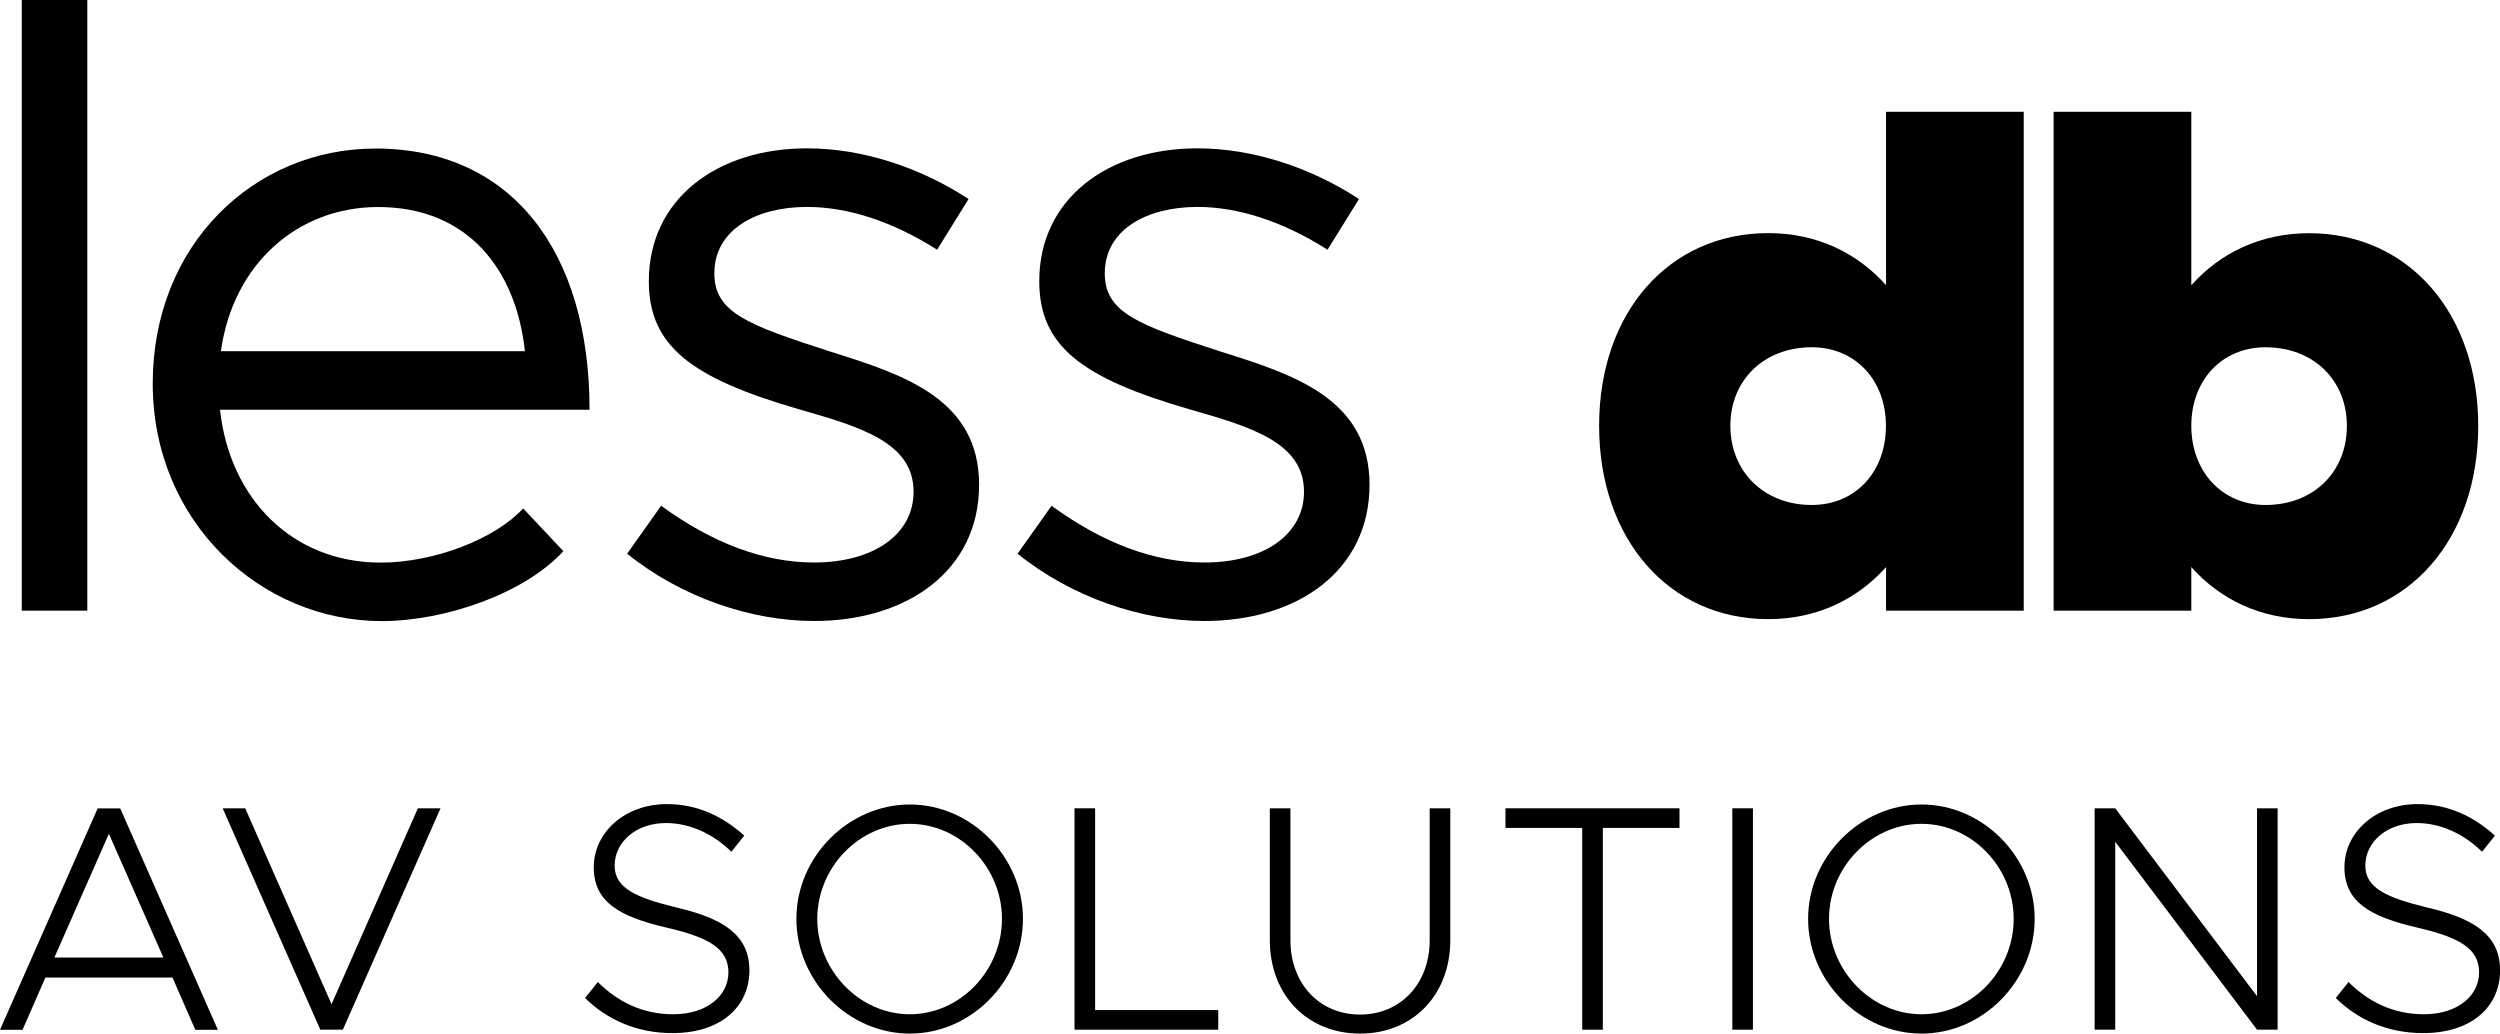 <?xml version="1.0" encoding="UTF-8"?>
<svg xmlns="http://www.w3.org/2000/svg" viewBox="0 0 256 105.84">
  <defs>
    <style>
      .cls-1 {
        stroke-width: 0px;
      }
    </style>
  </defs>
  <g>
    <path class="cls-1" d="M2.23,0h6.71v62.53H2.23V0Z"/>
    <path class="cls-1" d="M53.57,52.06l4.12,4.38c-4.03,4.38-12.17,7.16-18.61,7.16-12.34,0-23.44-10.11-23.44-24.33s10.38-24.06,22.81-24.06c13.96,0,21.92,10.55,21.92,26.75H22.53c.98,9.03,7.33,15.65,16.46,15.65,5.46,0,11.72-2.42,14.58-5.55ZM22.62,35.96h31.13c-.89-8.32-5.81-14.76-15.03-14.76-8.23,0-14.85,5.81-16.1,14.76Z"/>
    <path class="cls-1" d="M64.21,56.71l3.49-4.92c5.28,3.85,10.55,5.81,15.65,5.81,6.08,0,10.2-2.86,10.2-7.25,0-5.01-5.37-6.62-11.63-8.41-11.18-3.22-15.48-6.53-15.48-13.15,0-8.41,6.98-13.6,16.19-13.6,5.72,0,11.63,1.97,16.55,5.19l-3.22,5.19c-4.65-2.95-9.21-4.38-13.33-4.38-5.19,0-9.48,2.33-9.48,6.8,0,4.03,3.4,5.28,11.99,8.05,7.42,2.33,15.12,4.83,15.12,13.6s-7.33,13.95-16.9,13.95c-6.44,0-13.6-2.42-19.14-6.89Z"/>
    <path class="cls-1" d="M104.19,56.71l3.49-4.92c5.28,3.85,10.55,5.81,15.65,5.81,6.08,0,10.2-2.86,10.2-7.25,0-5.01-5.37-6.62-11.63-8.41-11.18-3.22-15.48-6.53-15.48-13.15,0-8.41,6.98-13.6,16.19-13.6,5.72,0,11.63,1.97,16.55,5.19l-3.22,5.19c-4.65-2.95-9.21-4.38-13.33-4.38-5.19,0-9.48,2.33-9.48,6.8,0,4.03,3.4,5.28,11.99,8.05,7.42,2.33,15.12,4.83,15.12,13.6s-7.33,13.95-16.9,13.95c-6.44,0-13.6-2.42-19.14-6.89Z"/>
    <path class="cls-1" d="M207.23,11.45v51.08h-14.1v-4.46c-3,3.36-7.16,5.33-12.06,5.33-10.16,0-17.32-8.18-17.32-19.8s7.16-19.73,17.32-19.73c4.9,0,9.06,1.97,12.06,5.33V11.45h14.1ZM193.12,43.6c0-4.68-3.14-8.04-7.6-8.04-4.89,0-8.33,3.36-8.33,8.04s3.43,8.11,8.33,8.11c4.46,0,7.6-3.36,7.6-8.11Z"/>
    <path class="cls-1" d="M253.77,43.6c0,11.62-7.16,19.8-17.32,19.8-4.9,0-9.06-1.97-12.06-5.33v4.46h-14.1V11.45h14.1v17.76c3-3.36,7.16-5.33,12.06-5.33,10.16,0,17.32,8.18,17.32,19.73ZM240.32,43.6c0-4.68-3.43-8.04-8.33-8.04-4.46,0-7.6,3.36-7.6,8.04s3.14,8.11,7.6,8.11c4.9,0,8.33-3.36,8.33-8.11Z"/>
  </g>
  <g>
    <path class="cls-1" d="M17.65,100.1H4.65l-2.34,5.35H0l10-22.67h2.31l10,22.67h-2.31l-2.34-5.35ZM16.73,98.05l-5.58-12.67-5.58,12.67h11.15Z"/>
    <path class="cls-1" d="M45.11,82.77l-10,22.67h-2.31l-10-22.67h2.31l8.84,20.06,8.84-20.06h2.31Z"/>
    <path class="cls-1" d="M59.9,102.21l1.32-1.65c1.98,1.98,4.55,3.3,7.69,3.3,3.6,0,5.68-1.98,5.68-4.29,0-2.47-2.08-3.6-6.37-4.59-4.78-1.12-7.42-2.61-7.42-6.17s3.17-6.47,7.49-6.47c3.17,0,5.78,1.29,7.92,3.23l-1.32,1.65c-1.88-1.85-4.26-2.94-6.7-2.94-3.07,0-5.25,1.95-5.25,4.36,0,2.28,2.14,3.27,6.34,4.29,4.65,1.09,7.46,2.74,7.46,6.43s-2.87,6.43-7.89,6.43c-3.6,0-6.67-1.35-8.94-3.6Z"/>
    <path class="cls-1" d="M81.55,94.09c0-6.37,5.35-11.71,11.62-11.71s11.58,5.35,11.58,11.71-5.28,11.75-11.58,11.75-11.62-5.38-11.62-11.75ZM102.6,94.09c0-5.28-4.29-9.73-9.44-9.73s-9.47,4.45-9.47,9.73,4.32,9.77,9.47,9.77,9.44-4.45,9.44-9.77Z"/>
    <path class="cls-1" d="M124.75,103.43v2.01h-14.72v-22.67h2.11v20.66h12.61Z"/>
    <path class="cls-1" d="M130.03,96.27v-13.5h2.11v13.5c0,4.46,2.97,7.62,7.13,7.62s7.13-3.17,7.13-7.62v-13.5h2.11v13.5c0,5.61-3.83,9.57-9.24,9.57s-9.24-3.96-9.24-9.57Z"/>
    <path class="cls-1" d="M162.01,84.78h-7.85v-2.01h17.82v2.01h-7.85v20.66h-2.11v-20.66Z"/>
    <path class="cls-1" d="M177.39,82.77h2.11v22.67h-2.11v-22.67Z"/>
    <path class="cls-1" d="M185.15,94.09c0-6.37,5.35-11.71,11.62-11.71s11.58,5.35,11.58,11.71-5.28,11.75-11.58,11.75-11.62-5.38-11.62-11.75ZM206.2,94.09c0-5.28-4.29-9.73-9.44-9.73s-9.47,4.45-9.47,9.73,4.32,9.77,9.47,9.77,9.44-4.45,9.44-9.77Z"/>
    <path class="cls-1" d="M214.49,82.77h2.11l14.52,19.24v-19.24h2.11v22.67h-2.11l-14.52-19.24v19.24h-2.11v-22.67Z"/>
    <path class="cls-1" d="M239.17,102.21l1.32-1.65c1.98,1.98,4.55,3.3,7.69,3.3,3.6,0,5.68-1.98,5.68-4.29,0-2.47-2.08-3.6-6.37-4.59-4.78-1.12-7.42-2.61-7.42-6.17s3.17-6.47,7.49-6.47c3.17,0,5.78,1.29,7.92,3.23l-1.32,1.65c-1.88-1.85-4.26-2.94-6.7-2.94-3.07,0-5.25,1.95-5.25,4.36,0,2.28,2.14,3.27,6.34,4.29,4.65,1.09,7.46,2.74,7.46,6.43s-2.87,6.43-7.89,6.43c-3.6,0-6.67-1.35-8.94-3.6Z"/>
  </g>
</svg>